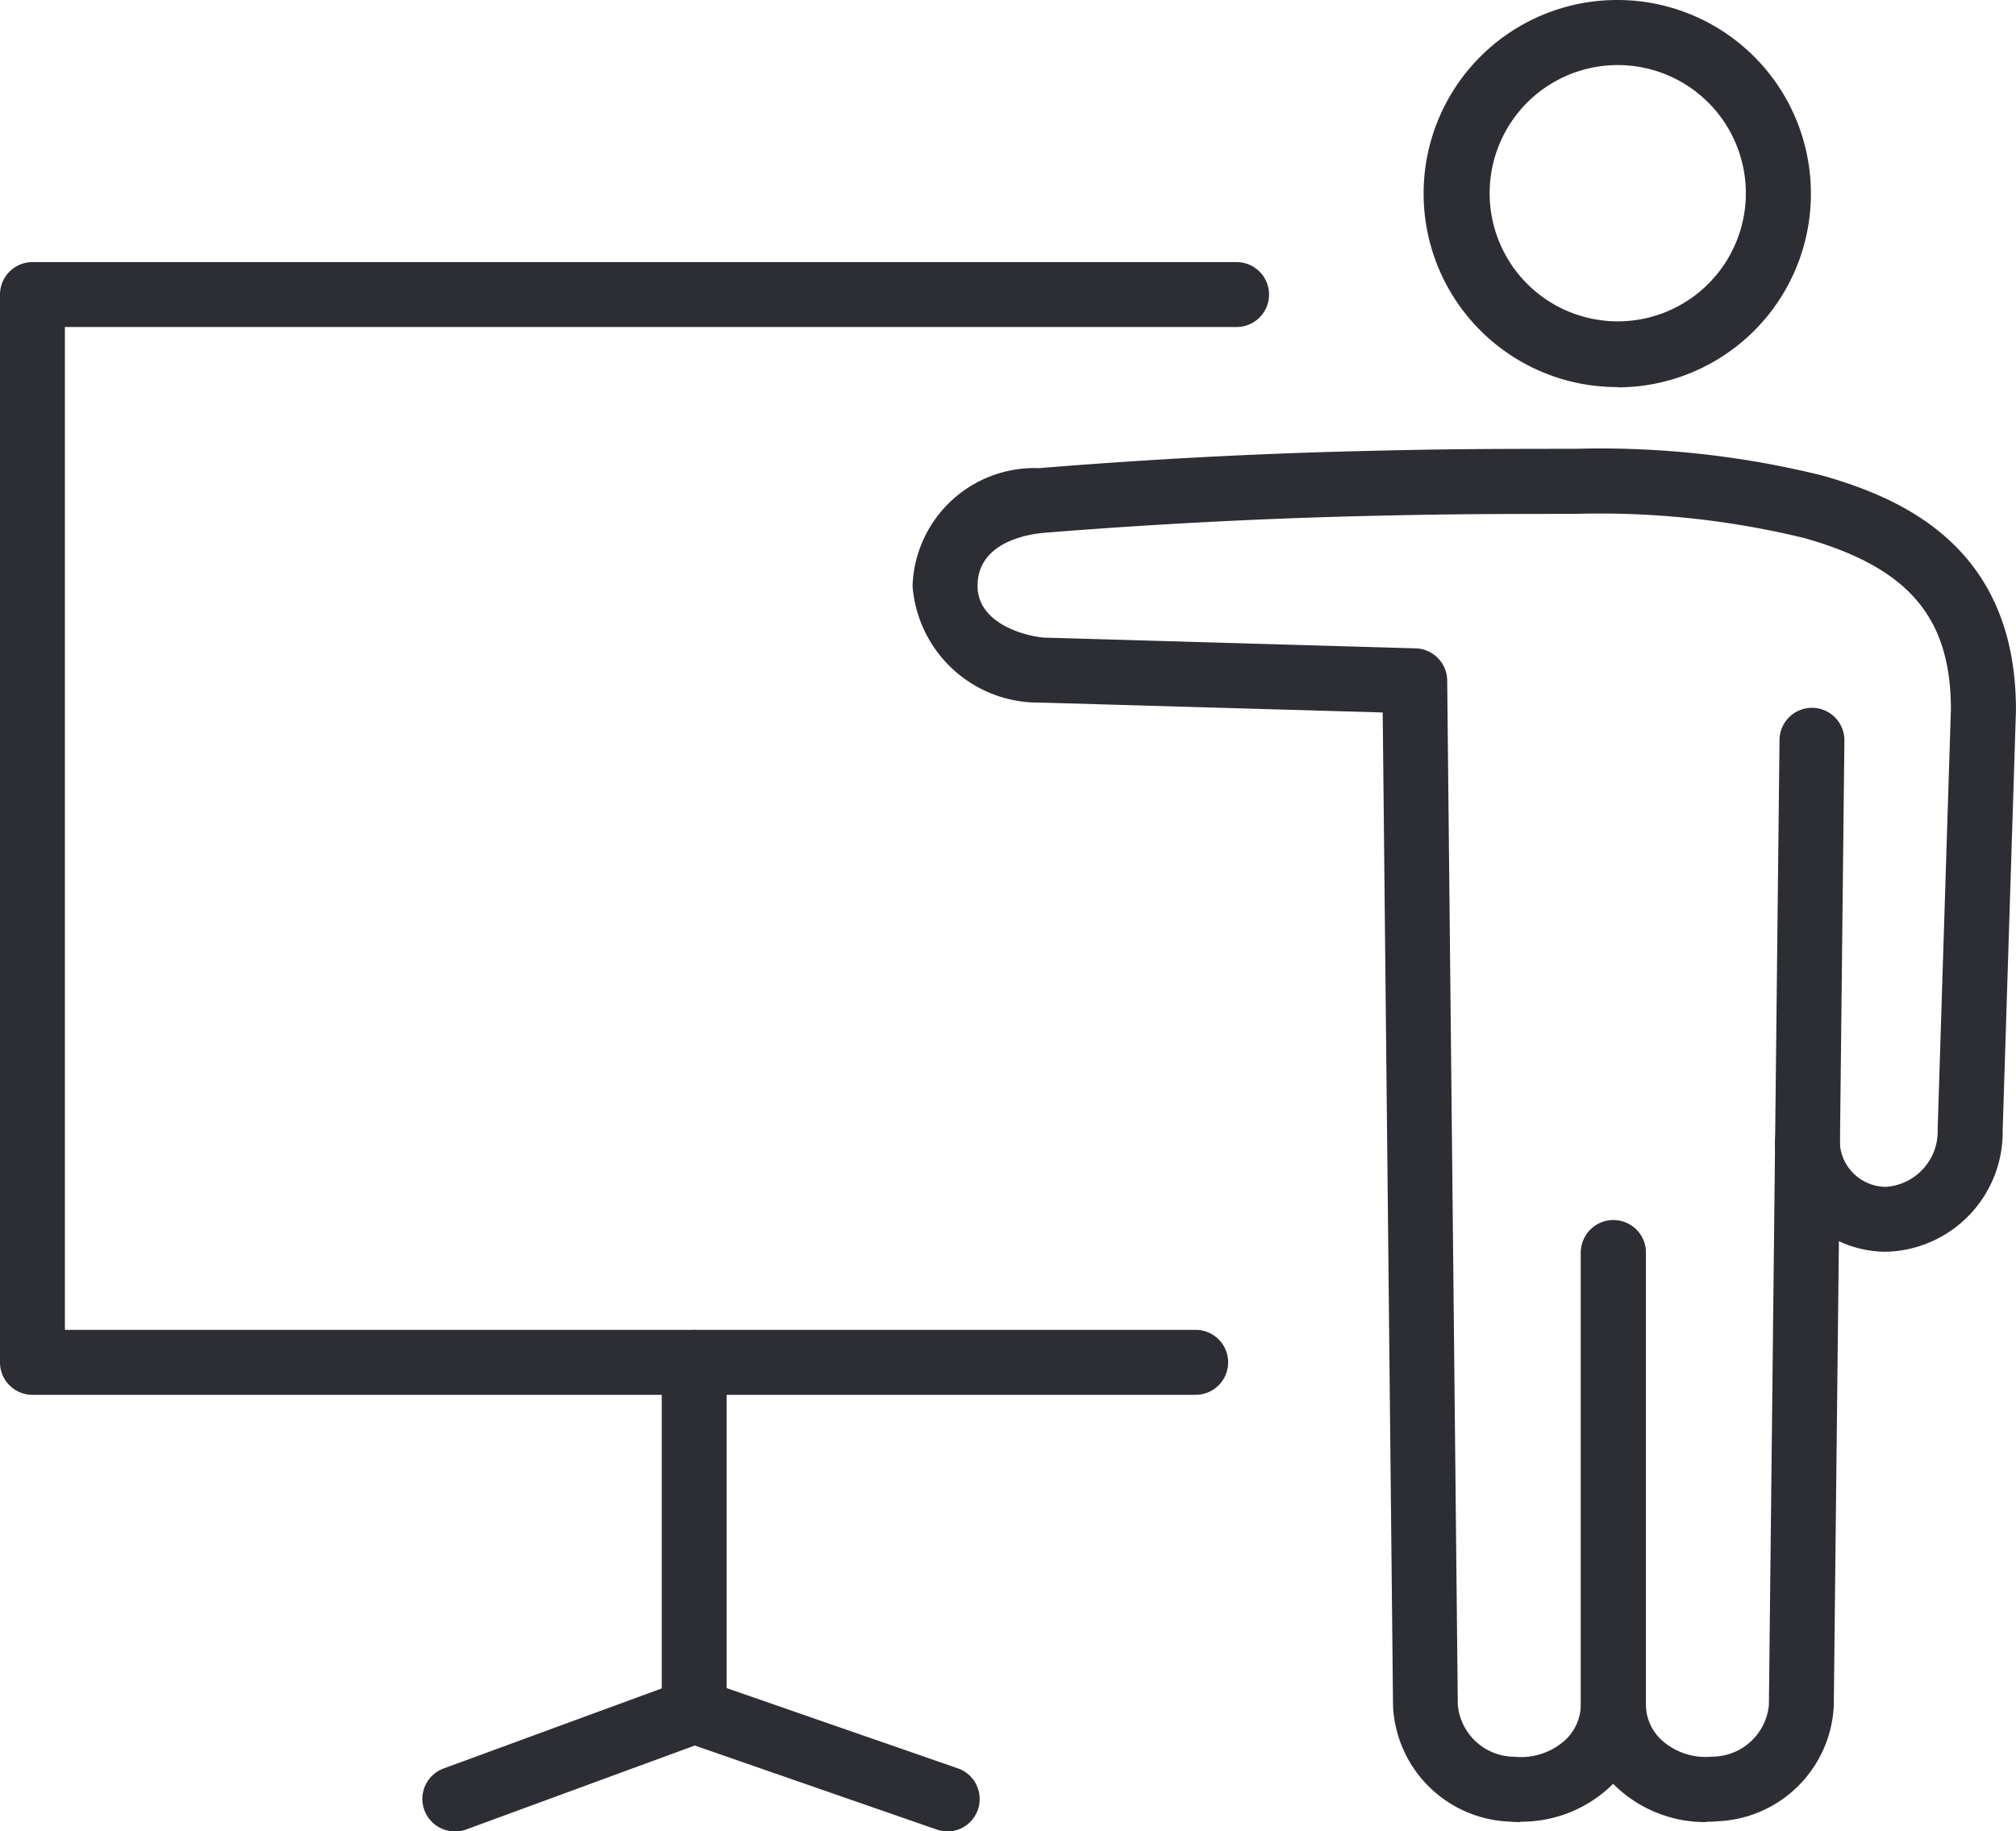 <svg xmlns="http://www.w3.org/2000/svg" xmlns:xlink="http://www.w3.org/1999/xlink" width="36.29" height="32.958" viewBox="0 0 36.29 32.958">
  <defs>
    <clipPath id="clip-path">
      <rect id="長方形_55" data-name="長方形 55" width="36.29" height="32.957" fill="#2d2e34"/>
    </clipPath>
  </defs>
  <g id="グループ_75" data-name="グループ 75" clip-path="url(#clip-path)">
    <path id="パス_192" data-name="パス 192" d="M21.524,71.169H.584A.584.584,0,0,1,0,70.585V51.368a.584.584,0,0,1,.584-.584H22.26a.584.584,0,0,1,0,1.168H1.168V70H21.524a.584.584,0,1,1,0,1.168" transform="translate(0 -46.067)" fill="#2d2e34"/>
    <path id="パス_193" data-name="パス 193" d="M82.444,266.692a.584.584,0,0,1-.2-1.133l3.924-1.44v-5.867a.584.584,0,1,1,1.168,0v6.275a.584.584,0,0,1-.383.55l-4.305,1.581a.583.583,0,0,1-.2.036" transform="translate(-74.256 -233.734)" fill="#2d2e34"/>
    <path id="パス_194" data-name="パス 194" d="M133.364,327.97a.582.582,0,0,1-.191-.033l-4.555-1.581a.584.584,0,1,1,.383-1.1l4.555,1.581a.584.584,0,0,1-.191,1.136" transform="translate(-116.314 -295.013)" fill="#2d2e34"/>
    <path id="パス_196" data-name="パス 196" d="M279.432,6.966h-.012A3.483,3.483,0,0,1,279.431,0h.012a3.483,3.483,0,0,1,3.471,3.5h0a3.483,3.483,0,0,1-3.481,3.471m0-5.8a2.306,2.306,0,1,0,.008,0Z" transform="translate(-250.316 0)" fill="#2d2e34"/>
    <path id="パス_197" data-name="パス 197" d="M308.644,157.248a2.336,2.336,0,0,1-1.589-.605,2.03,2.03,0,0,1-.666-1.511V147a.584.584,0,1,1,1.168,0v8.129a.875.875,0,0,0,.291.651,1.188,1.188,0,0,0,.906.29,1.027,1.027,0,0,0,1.017-.931l.191-17.366a.584.584,0,0,1,.584-.578h.006a.584.584,0,0,1,.578.59l-.191,17.365a2.184,2.184,0,0,1-2.088,2.083q-.1.009-.207.009" transform="translate(-277.929 -124.457)" fill="#2d2e34"/>
    <path id="パス_198" data-name="パス 198" d="M187.8,111.687q-.1,0-.206-.009a2.184,2.184,0,0,1-2.088-2.083l-.186-17.877-6.159-.178h-.03a2.27,2.27,0,0,1-2.274-2.1,2.195,2.195,0,0,1,2.28-2.119c1.893-.156,3.89-.262,5.771-.307,1.32-.032,1.988-.041,3.872-.041a16.635,16.635,0,0,1,4.462.483c1.493.425,3.477,1.323,3.477,4.214v.018l-.239,7.549a2.153,2.153,0,0,1-2.1,2.186,2.006,2.006,0,0,1-2-1.959.584.584,0,0,1,1.168,0,.836.836,0,0,0,.829.791,1,1,0,0,0,.933-1.027v-.018l.238-7.548c0-1.657-.765-2.55-2.628-3.08a15.536,15.536,0,0,0-4.142-.438c-1.872,0-2.536.009-3.844.04-1.86.046-3.833.149-5.7.3-.284.023-1.207.161-1.207.955,0,.676.844.9,1.187.931l6.7.194a.584.584,0,0,1,.567.578l.191,18.438a1.027,1.027,0,0,0,1.017.931,1.186,1.186,0,0,0,.905-.29.878.878,0,0,0,.293-.652v-8.131a.584.584,0,1,1,1.168,0v8.126a2.032,2.032,0,0,1-.668,1.511,2.336,2.336,0,0,1-1.589.605" transform="translate(-160.43 -78.896)" fill="#2d2e34"/>
  </g>
</svg>
